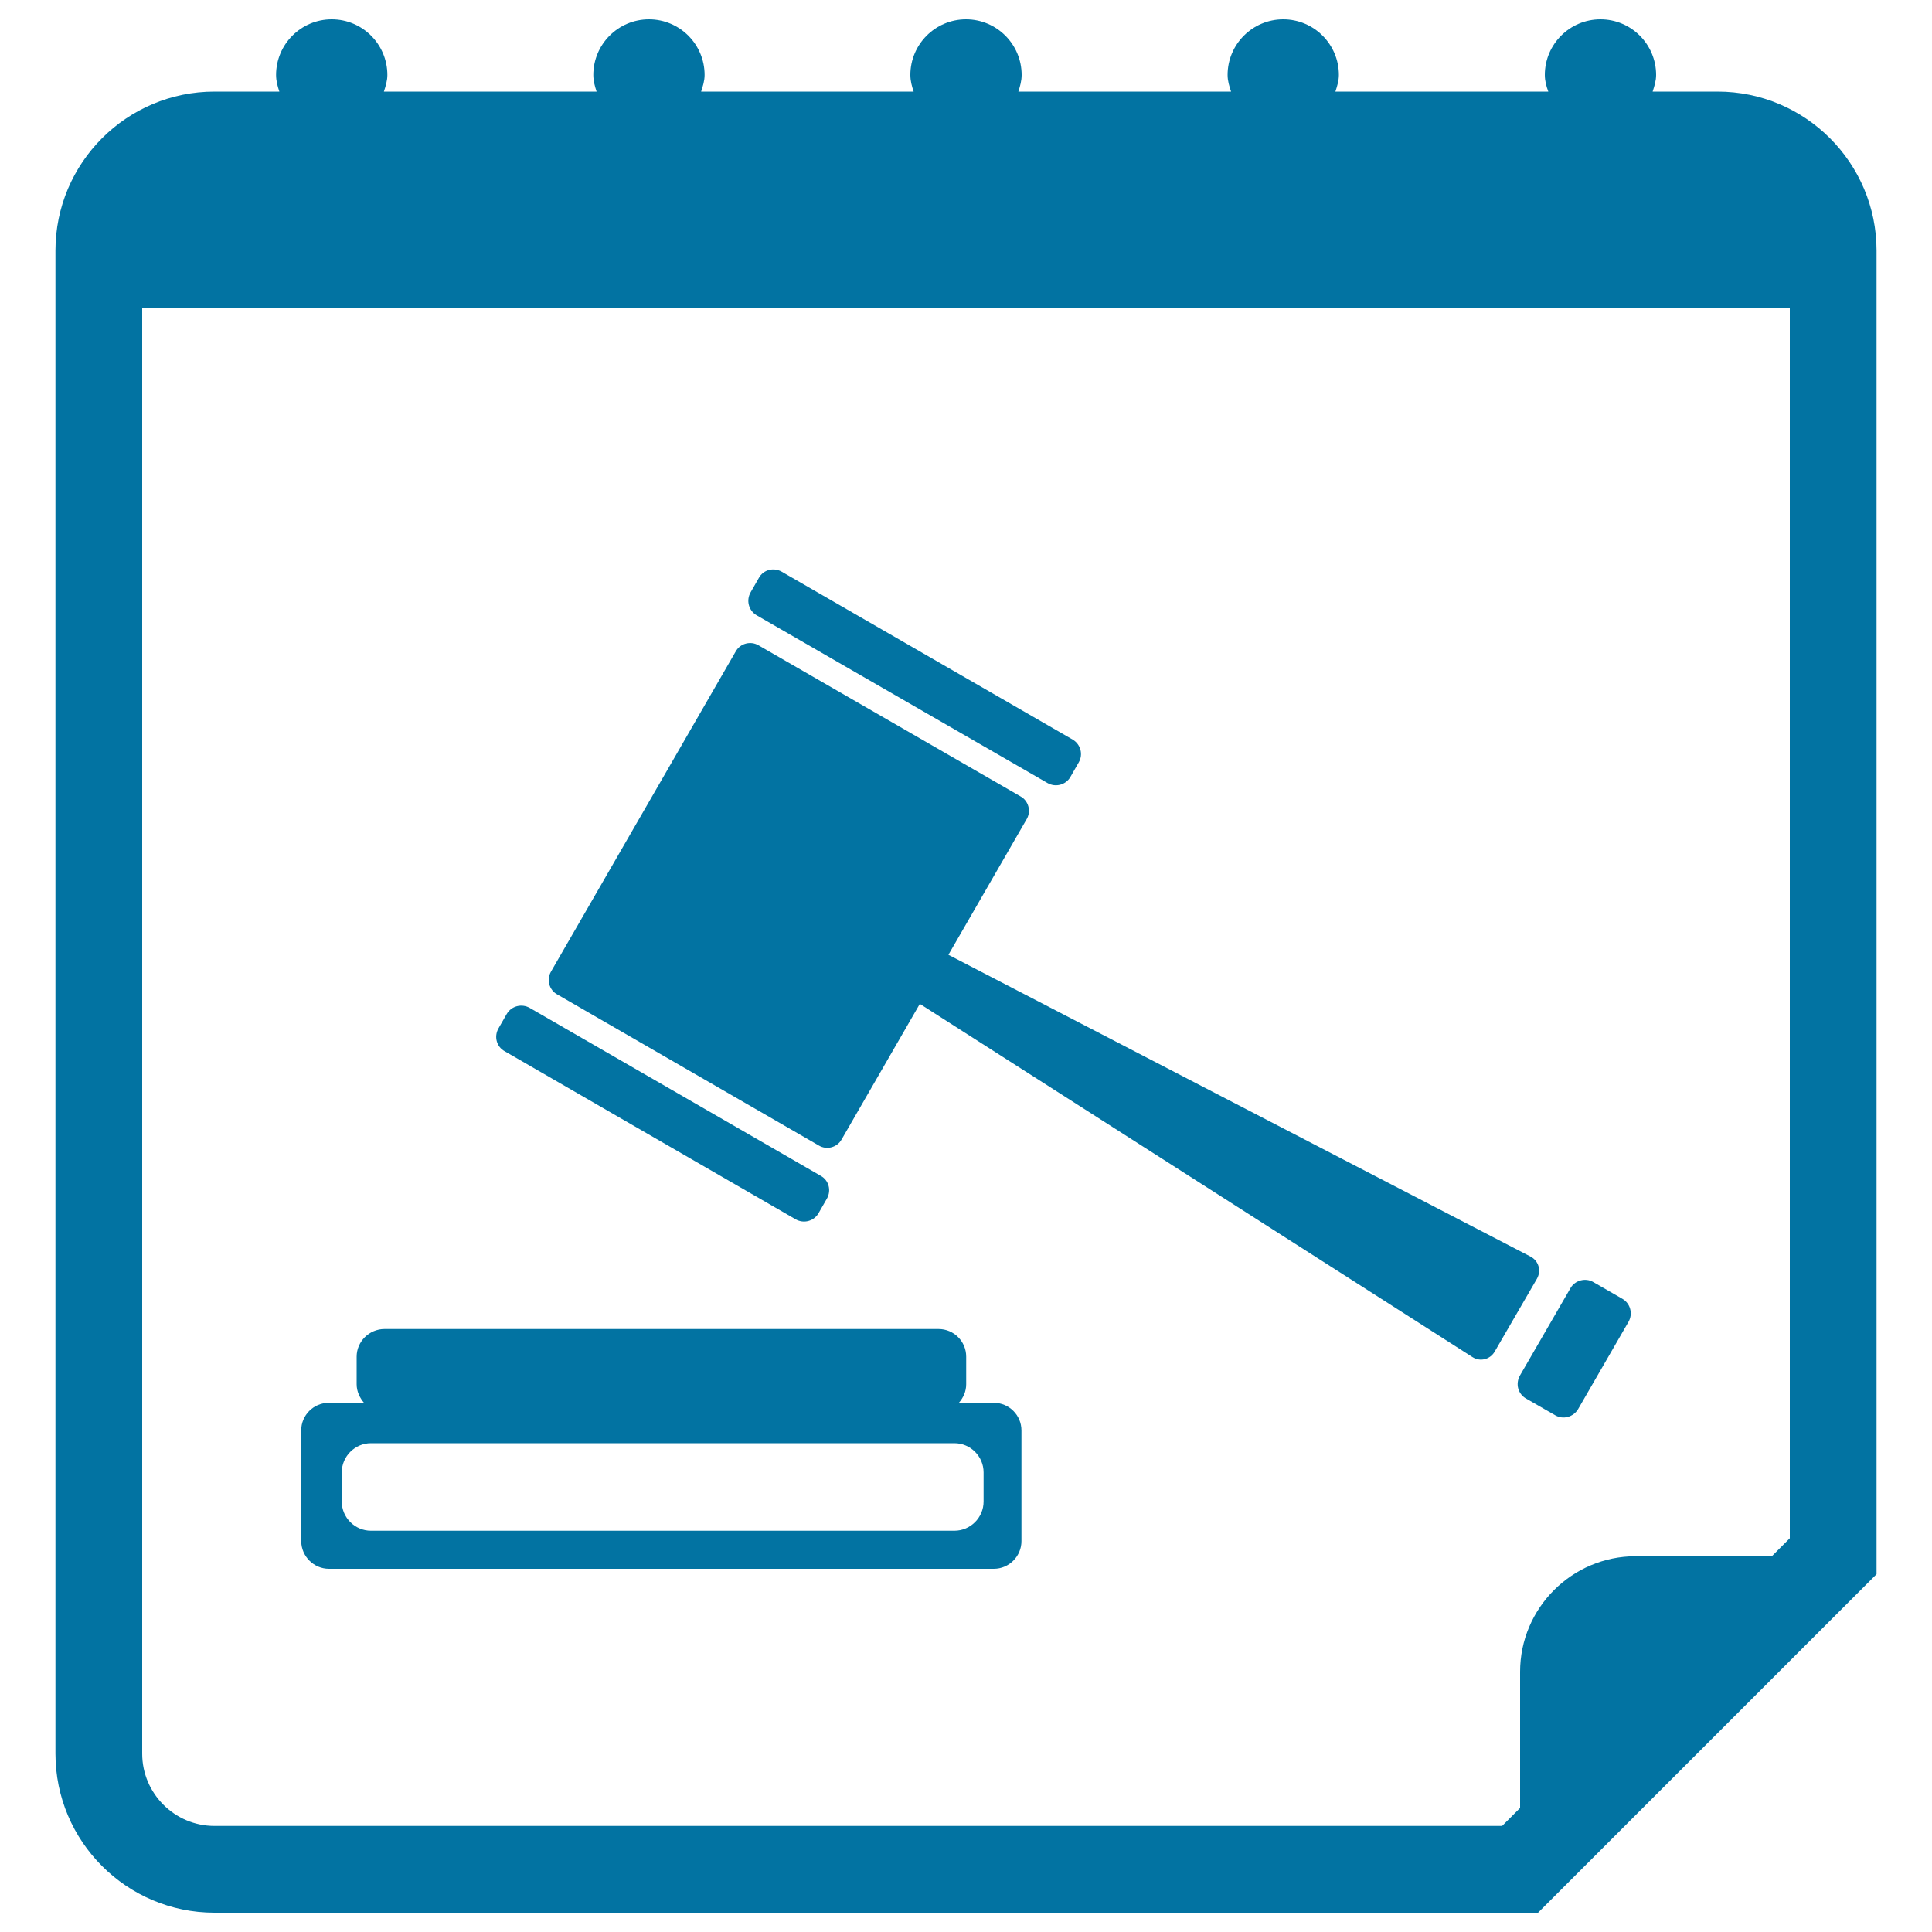 <svg xmlns="http://www.w3.org/2000/svg" viewBox="0 0 1000 1000" style="fill:#0273a2">
<title>Legal Meeting Date Day On Calendar SVG icon</title>
<g><g><path d="M889,47.4h-33.6c0.9-2.8,1.8-5.6,1.8-8.6c0-15.9-12.9-28.8-28.8-28.8s-28.8,12.9-28.8,28.8c0,3.1,0.8,5.9,1.8,8.6H691.2c0.9-2.8,1.8-5.6,1.8-8.6c0-15.9-12.9-28.8-28.8-28.8c-15.9,0-28.8,12.9-28.8,28.8c0,3.1,0.9,5.9,1.8,8.6H527.1c0.9-2.8,1.7-5.6,1.7-8.6c0-15.9-12.9-28.8-28.8-28.8s-28.8,12.9-28.8,28.8c0,3.1,0.8,5.9,1.7,8.6H362.9c0.9-2.8,1.8-5.6,1.8-8.6c0-15.9-12.9-28.8-28.8-28.8c-15.9,0-28.8,12.9-28.8,28.8c0,3.1,0.8,5.9,1.7,8.6H198.7c0.9-2.8,1.8-5.6,1.8-8.6c0-15.9-12.9-28.8-28.8-28.8s-28.8,12.9-28.8,28.8c0,3.1,0.8,5.9,1.7,8.6H111c-45.4,0-82.3,36.9-82.3,82.3v778c0,45.4,36.9,82.3,82.3,82.3h685.1l175.2-175.2V129.7C971.3,84.3,934.4,47.4,889,47.4z M926.4,796.2l-9.3,9.3h-70.5c-33,0-59.8,26.9-59.8,59.8v70.5l-9.3,9.3H111c-20.6,0-37.4-16.8-37.4-37.4V159.6h852.8V796.2z"/><path d="M542.2,405.3c4.2,2.4,9.5,0.9,11.8-3.1l4.3-7.5c2.5-4.2,1-9.5-3.1-11.9l-150.6-86.9c-4.2-2.4-9.5-1-11.8,3.2l-4.3,7.5c-2.4,4.2-1,9.5,3.2,11.9L542.2,405.3z"/><path d="M411.8,631.1c4.2,2.4,9.5,1,11.9-3.2l4.3-7.5c2.4-4.2,1-9.5-3.2-11.8l-150.6-86.9c-4.2-2.4-9.5-1-11.9,3.1l-4.3,7.5c-2.4,4.2-1,9.5,3.2,11.8L411.8,631.1z"/><path d="M423.8,592.9c4.1,2.5,9.5,1,11.8-3.1l40.5-70.2l286,182.8c4,2.6,9.2,1.3,11.6-2.9l21.8-37.6c2.4-4.2,0.9-9.3-3.3-11.5L490.9,494.2l40.5-70.2c2.4-4.1,1-9.5-3.2-11.8L392.6,334c-4.1-2.4-9.5-1-11.8,3.2l-95.6,165.7c-2.4,4.1-1,9.5,3.2,11.8L423.8,592.9z"/><path d="M789.9,723.9l15,8.6c4.2,2.5,9.5,0.9,11.9-3.1l26.1-45.2c2.4-4.2,1-9.5-3.1-11.9l-15.1-8.7c-4.1-2.4-9.5-0.9-11.8,3.1L786.7,712C784.3,716.3,785.7,721.5,789.9,723.9z"/><path d="M170.3,812h344.1c7.9,0,14.3-6.5,14.3-14.3v-57.3c0-7.9-6.4-14.3-14.3-14.3h-18.1c2.3-2.6,3.8-5.9,3.8-9.6v-14.3c0-7.9-6.4-14.3-14.3-14.3H199c-7.9,0-14.4,6.5-14.4,14.3v14.3c0,3.7,1.6,7,3.8,9.6h-18.2c-7.9,0-14.3,6.4-14.3,14.3v57.3C156,805.6,162.4,812,170.3,812z M176.9,762.1c0-8.3,6.8-15.1,15.1-15.1h302c8.3,0,15.1,6.8,15.1,15.1l0,15.1c0,8.3-6.8,15.1-15.1,15.1H192c-8.3,0-15.1-6.8-15.1-15.1V762.1z"/></g></g>
</svg>